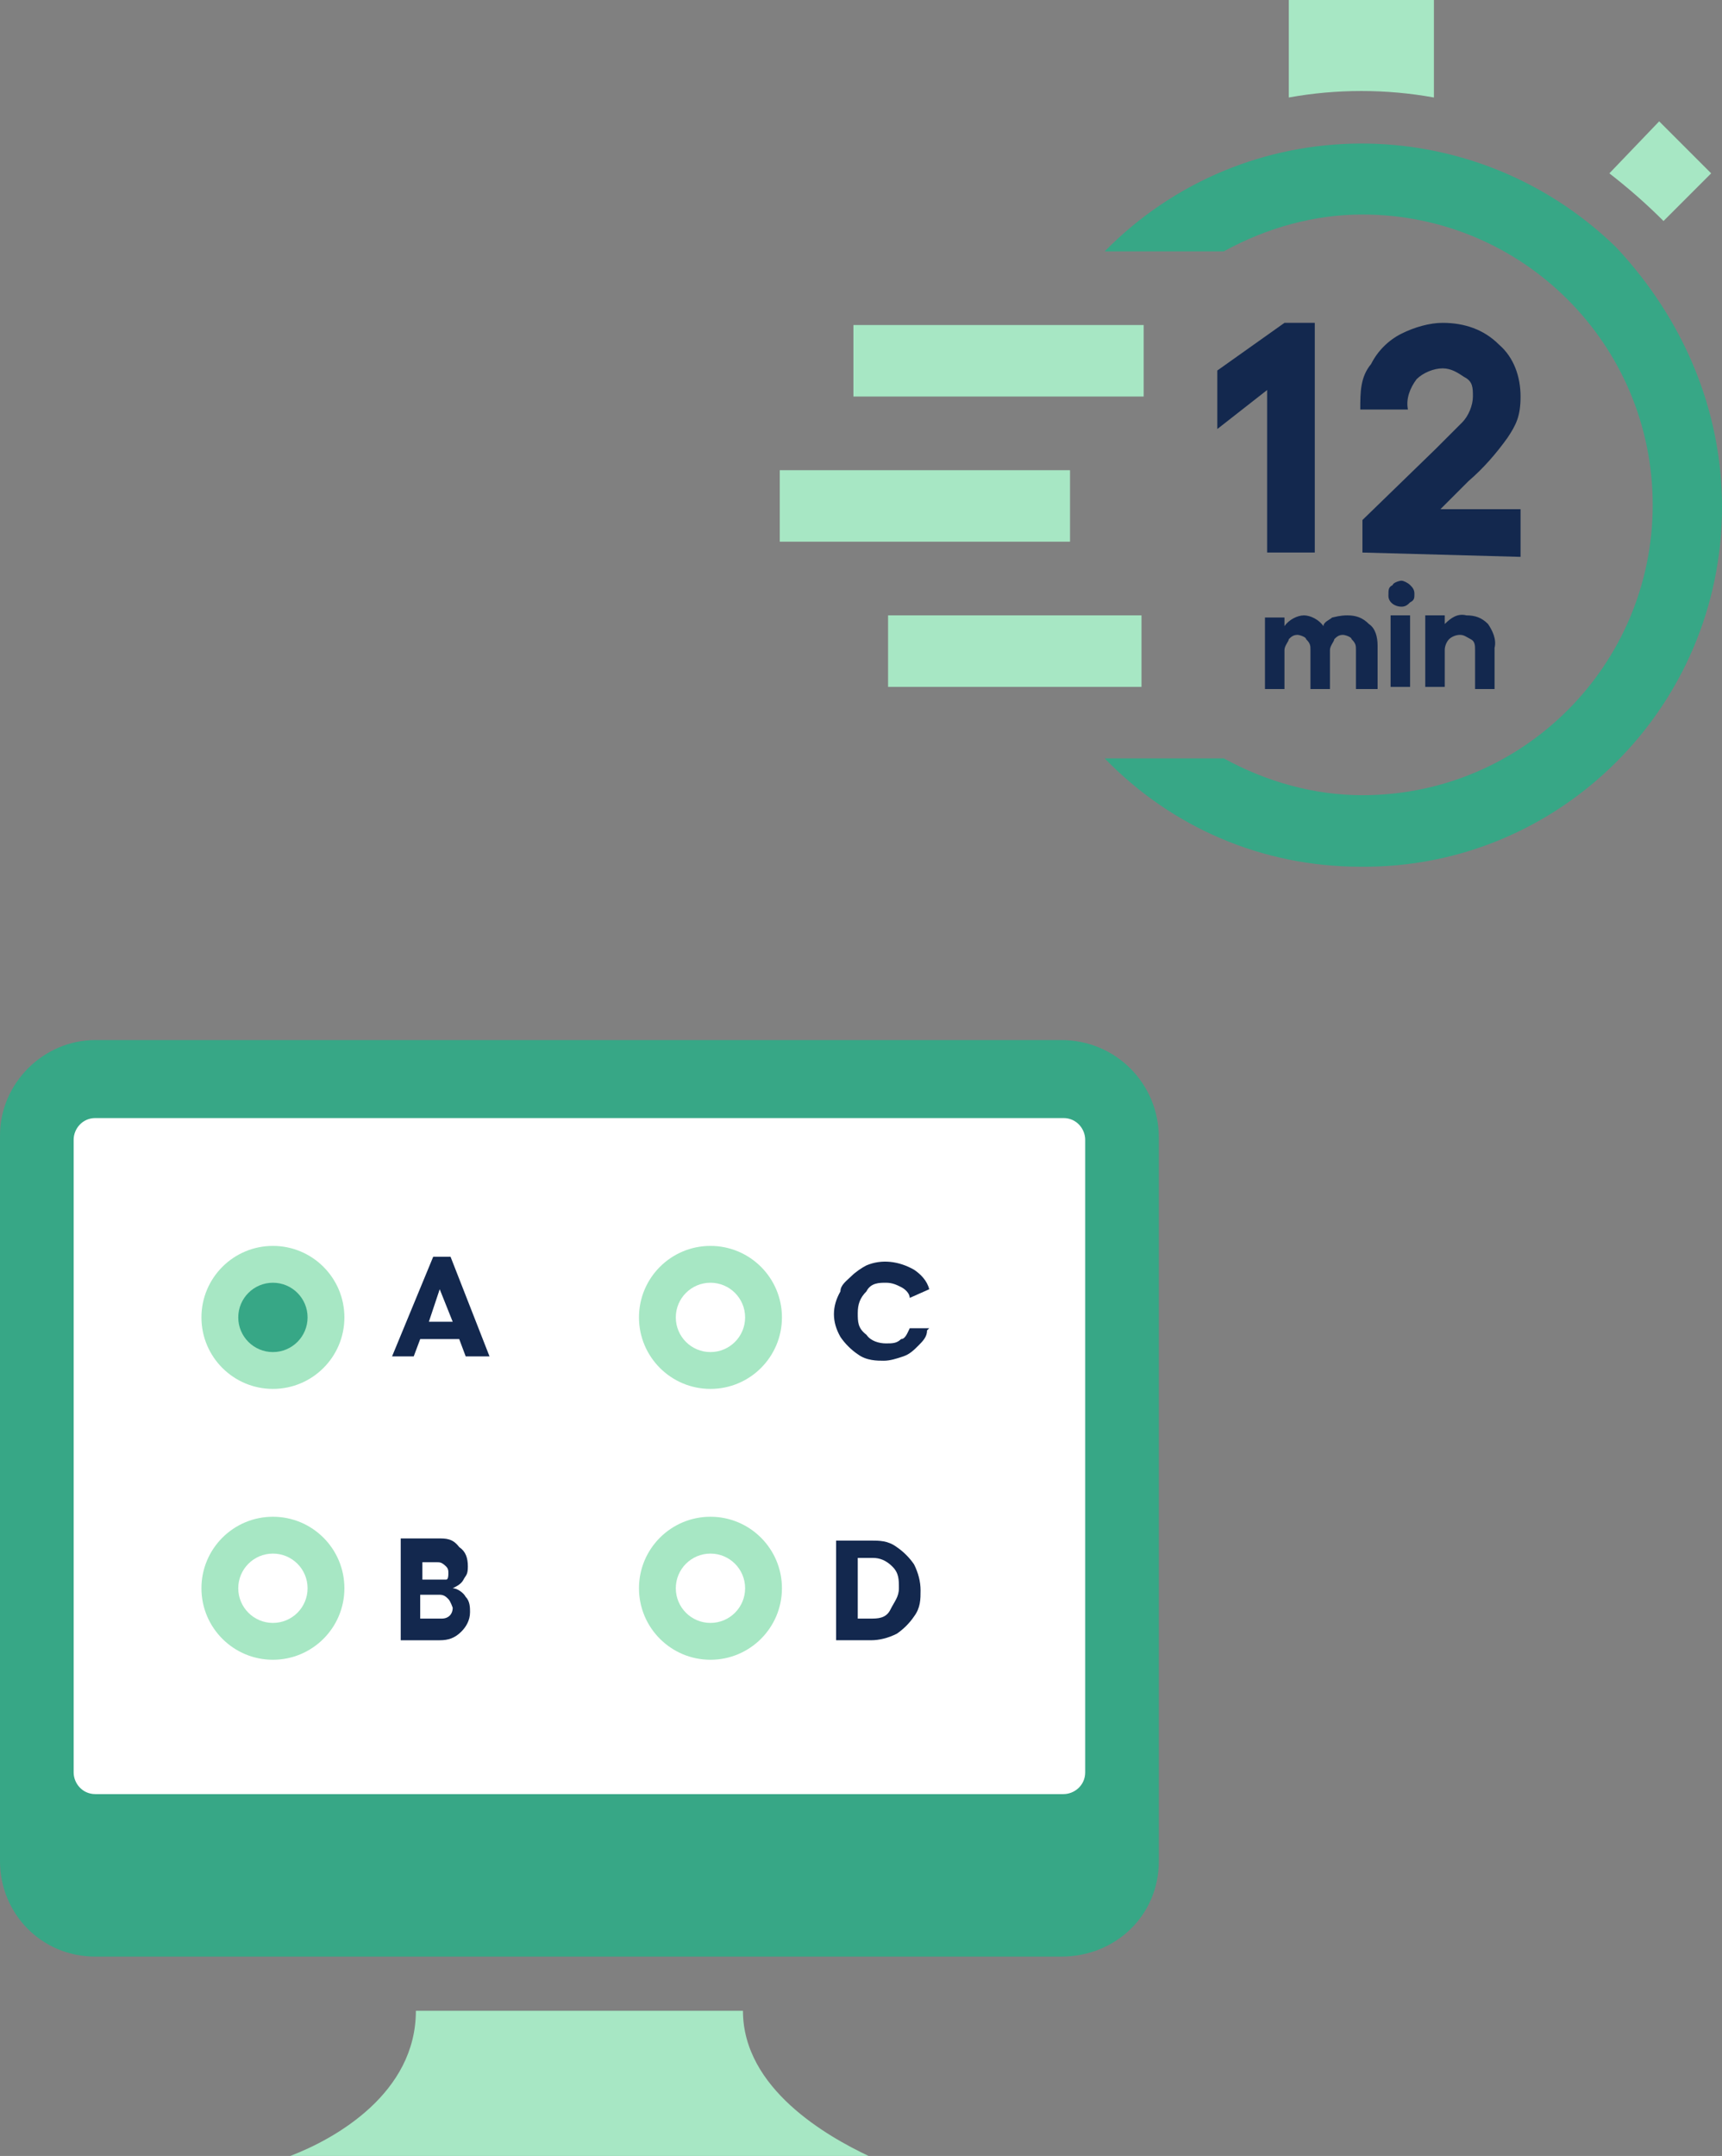 <?xml version="1.0" encoding="UTF-8"?>
<svg id="Layer_1" data-name="Layer 1" xmlns="http://www.w3.org/2000/svg" version="1.1" viewBox="0 0 79.5 99.5">
  <rect x="0" y="0" width="79.5" height="99.5" fill="#808080" stroke="none"/>
  <defs>
    <style>
      .cls-1 {
        fill: #a7e7c4;
      }

      .cls-1, .cls-2, .cls-3, .cls-4 {
        stroke-width: 0px;
      }

      .cls-2 {
        fill: #37a786;
      }

      .cls-3 {
        fill: #13284e;
      }

      .cls-4 {
        fill: #fff;
      }
    </style>
  </defs>
  <path class="cls-2" d="M4.4,48h44.6c2.5,0,4.5,2,4.5,4.5v33.4c0,2.5-2,4.4-4.5,4.4H4.4c-2.5,0-4.4-2-4.4-4.4v-33.5c0-2.4,2-4.4,4.4-4.4Z"/>
  <path class="cls-4" d="M4.4,51.6h44.7c.6,0,1,.5,1,1v29.2c0,.6-.5,1-1,1H4.4c-.6,0-1-.5-1-1v-29.2c0-.5.4-1,1-1Z"/>
  <circle class="cls-1" cx="12.6" cy="60.8" r="3.3"/>
  <circle class="cls-2" cx="12.6" cy="60.8" r="1.6"/>
  <path class="cls-3" d="M21.5,62.6l-.3-.8h-1.8l-.3.8h-1l1.9-4.6h.8l1.8,4.6h-1.1ZM19.8,61h1.1l-.6-1.5-.5,1.5Z"/>
  <circle class="cls-1" cx="12.6" cy="73.3" r="3.3"/>
  <path class="cls-3" d="M18.5,75.6v-4.6h1.7c.4,0,.7,0,1,.4.3.2.4.5.4.9s-.1.4-.2.6-.3.3-.5.4c.2,0,.5.2.6.4.2.2.2.5.2.7,0,.4-.2.7-.4.9-.3.3-.6.4-1,.4h-1.8ZM19.5,72.9h.7c.1,0,.3,0,.4,0s.1-.2.1-.3,0-.2-.1-.3c-.2-.2-.3-.2-.4-.2h-.7v.9ZM19.5,74.7h.9c.3,0,.5-.2.5-.5h0c0,0-.1-.3-.2-.4s-.2-.2-.4-.2h-.9v1.1h.1Z"/>
  <circle class="cls-1" cx="32.8" cy="60.8" r="3.3"/>
  <path class="cls-3" d="M42.8,61.4c0,.3-.2.5-.4.7s-.4.4-.7.5-.6.2-.9.2-.8,0-1.2-.3c-.3-.2-.6-.5-.8-.8-.4-.7-.4-1.4,0-2.1,0-.3.3-.5.5-.7s.5-.4.7-.5c.7-.3,1.5-.2,2.2.2.3.2.6.5.7.9l-.9.4c0-.2-.2-.4-.4-.5s-.4-.2-.7-.2-.7,0-.9.4c-.3.3-.4.6-.4,1s0,.7.4,1c.2.3.6.4.9.4s.5,0,.7-.2c.2,0,.3-.3.4-.5h.9Z"/>
  <circle class="cls-1" cx="32.8" cy="73.3" r="3.3"/>
  <path class="cls-3" d="M40.2,71.1c.4,0,.8,0,1.2.3.3.2.6.5.8.8.2.4.3.8.3,1.2s0,.8-.3,1.2c-.2.3-.5.6-.8.8-.4.2-.8.3-1.2.3h-1.6v-4.6s1.6,0,1.6,0ZM40.2,74.7c.3,0,.7,0,.9-.4s.4-.6.4-1,0-.7-.3-1-.6-.4-.9-.4h-.7v2.8h.6Z"/>
  <circle class="cls-4" cx="32.8" cy="60.8" r="1.6"/>
  <circle class="cls-4" cx="32.8" cy="73.3" r="1.6"/>
  <circle class="cls-4" cx="12.6" cy="73.3" r="1.6"/>
  <path class="cls-1" d="M34.3,92.8c0,3.6,3.9,5.8,5.8,6.7H13.4c2.1-.8,5.8-2.9,5.8-6.7h15.1Z"/>
  <path class="cls-3" d="M60.7,15v10.5h-2.2v-7.5l-2.3,1.8v-2.7l3.1-2.2h1.4Z"/>
  <path class="cls-3" d="M62.2,28.4c.4,0,.7.1,1,.4.3.2.4.6.4,1v2h-1v-1.8c0-.2,0-.3-.2-.5,0-.1-.3-.2-.4-.2-.2,0-.3.1-.4.2,0,.1-.2.3-.2.5v1.8h-.9v-1.8c0-.2,0-.3-.2-.5,0-.1-.3-.2-.4-.2-.2,0-.3.1-.4.2,0,.1-.2.3-.2.5v1.8h-.9v-3.3h.9v.4c.2-.3.6-.5.9-.5s.7.2.9.5c0-.2.3-.3.4-.4.4-.1.6-.1.7-.1Z"/>
  <path class="cls-3" d="M64.3,27c0-.1.3-.2.4-.2s.3.1.4.2.2.2.2.4,0,.3-.2.4c-.1.1-.2.2-.4.2-.3,0-.6-.2-.6-.5s0-.4.2-.5h0ZM64.2,28.4h.9v3.3h-.9v-3.3Z"/>
  <path class="cls-3" d="M67.7,28.4c.4,0,.7.1,1,.4.2.3.4.7.3,1.1v1.9h-.9v-1.8c0-.2,0-.4-.2-.5s-.3-.2-.5-.2-.4.1-.5.2-.2.3-.2.5v1.7h-.9v-3.3h.9v.4c.3-.3.6-.5,1-.4Z"/>
  <path class="cls-1" d="M59.5,4.5V0h6.7v4.5c-2.2-.4-4.5-.4-6.7,0Z"/>
  <path class="cls-1" d="M74.3,8l2.3-2.4,2.4,2.4-2.2,2.2c-.8-.8-1.6-1.5-2.5-2.2Z"/>
  <rect class="cls-1" x="39.4" y="15" width="13.4" height="3.3"/>
  <rect class="cls-1" x="36" y="21.7" width="13.4" height="3.3"/>
  <rect class="cls-1" x="41" y="28.4" width="11.7" height="3.3"/>
  <path class="cls-2" d="M79.5,23.4c0,9.2-7.5,16.7-16.7,16.6-4.5,0-8.7-1.8-11.8-5h5.5c2,1.1,4.2,1.7,6.4,1.7,7.4,0,13.4-6,13.4-13.4s-6-13.4-13.4-13.4h0c-2.2,0-4.4.6-6.4,1.7h-5.5c6.5-6.6,17-6.6,23.6-.2,3.1,3.3,4.9,7.5,4.9,12Z"/>
  <path class="cls-3" d="M62.9,25.5v-1.5l3.4-3.3c.6-.6,1-1,1.2-1.2.3-.3.5-.8.5-1.2s0-.7-.4-.9c-.3-.2-.6-.4-1-.4s-.9.2-1.2.5c-.3.4-.5.9-.4,1.4h-2.2c0-.8,0-1.5.5-2.1.3-.6.8-1.1,1.4-1.4.6-.3,1.3-.5,1.9-.5,1,0,1.9.3,2.6,1,.7.6,1,1.5,1,2.4s-.2,1.3-.6,1.9c-.5.7-1.1,1.4-1.8,2l-1.3,1.3h3.7v2.2l-7.3-.2Z"/>
</svg>